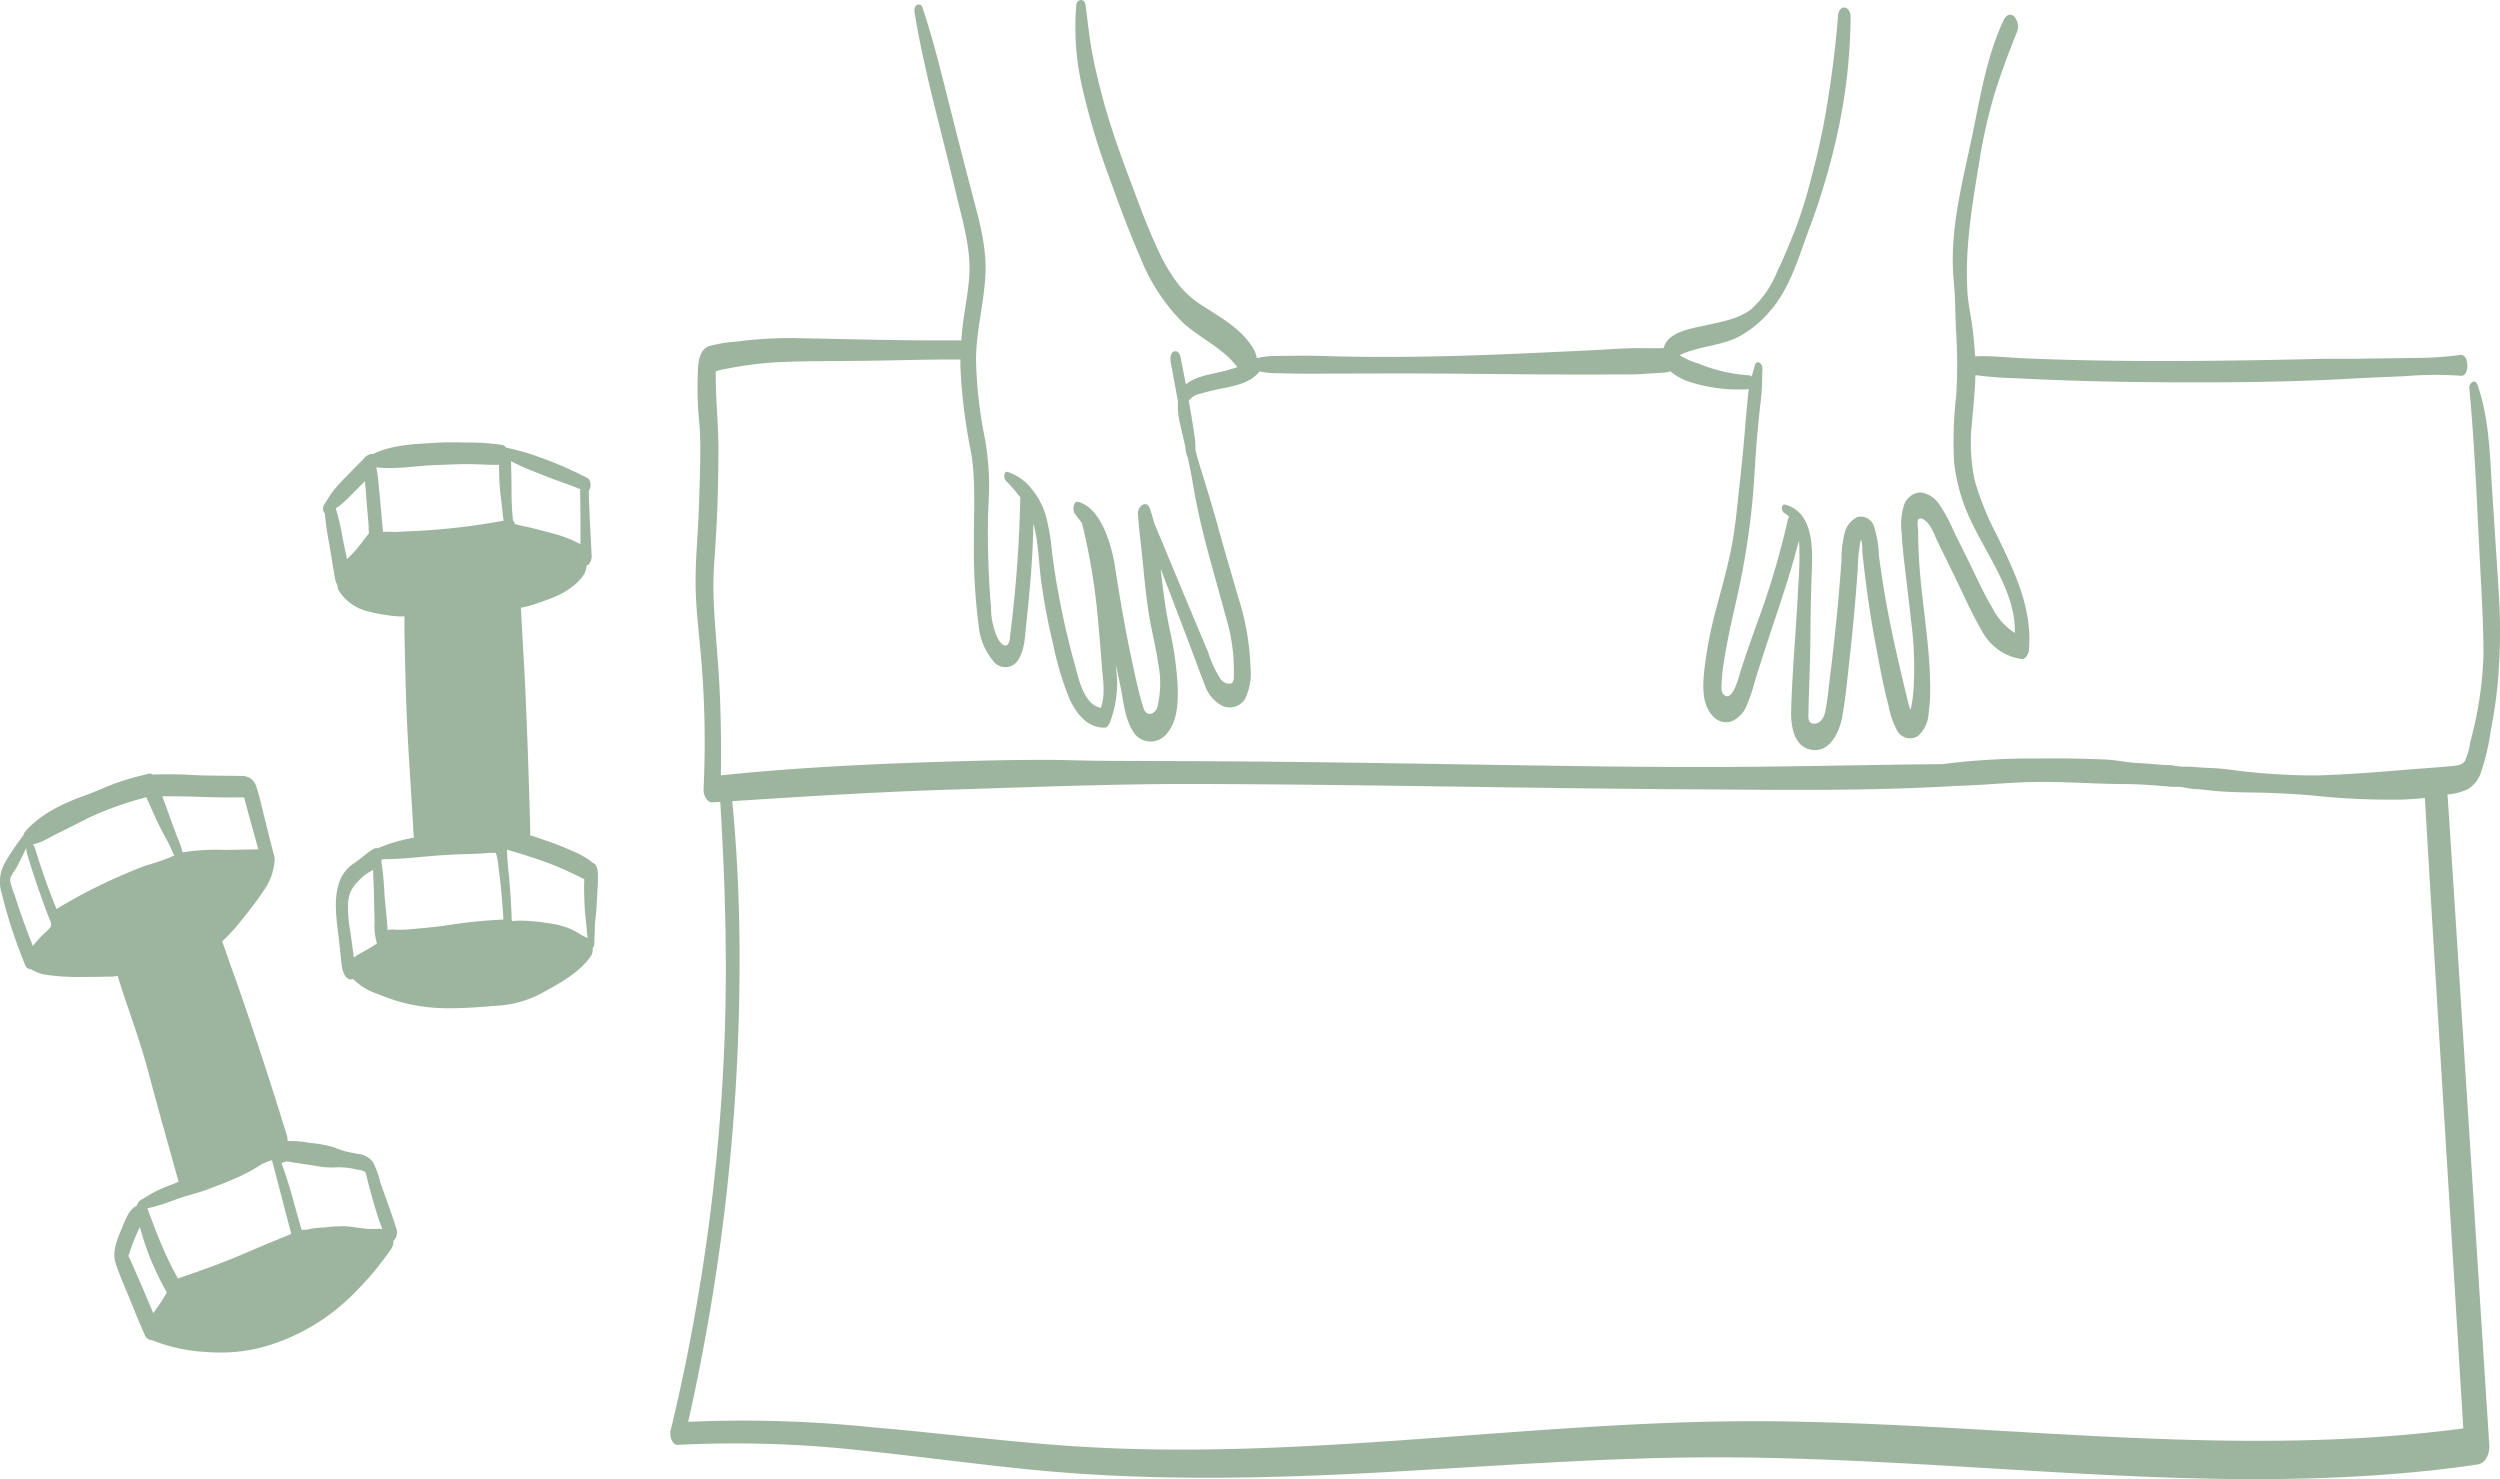<svg id="Group_1240" data-name="Group 1240" xmlns="http://www.w3.org/2000/svg" xmlns:xlink="http://www.w3.org/1999/xlink" width="312.488" height="184.888" viewBox="0 0 312.488 184.888">
  <defs>
    <clipPath id="clip-path">
      <rect id="Rectangle_619" data-name="Rectangle 619" width="312.488" height="184.888" fill="#9DB59F"/>
    </clipPath>
  </defs>
  <g id="Group_1115" data-name="Group 1115" clip-path="url(#clip-path)">
    <path id="Path_771" data-name="Path 771" d="M63.159,93.177c-.029-.4-.171-.98-.589-1.144a9.966,9.966,0,0,0-2.614-1.511c-.987-.451-2-.849-3.023-1.2-.733-.254-1.487-.537-2.249-.747a1.9,1.9,0,0,0,.038-.408c-.167-6.175-.37-12.34-.657-18.51-.142-3.059-.353-6.113-.5-9.171-.007-.122-.013-.242-.018-.364a4.353,4.353,0,0,0,.5-.1,13.129,13.129,0,0,0,1.4-.4c.807-.279,1.62-.551,2.4-.894a9.466,9.466,0,0,0,2.534-1.564,5.681,5.681,0,0,0,1.034-1.18,2.394,2.394,0,0,0,.335-1.155c.434-.01.661-.823.646-1.118-.133-2.688-.3-5.381-.369-8.072,0-.039-.006-.083-.011-.126.343-.336.327-1.371-.17-1.609a51.761,51.761,0,0,0-5.056-2.263c-.851-.3-1.7-.624-2.566-.884-.845-.255-1.714-.444-2.569-.667a.665.665,0,0,0-.423-.3,26.053,26.053,0,0,0-4.284-.308c-1.354-.036-2.715-.056-4.067.027-2.611.16-5.484.237-7.861,1.428a.36.36,0,0,0-.213-.032,1.679,1.679,0,0,0-.946.642q-.359.364-.723.725c-.509.506-1,1.03-1.5,1.546a19.931,19.931,0,0,0-1.521,1.671c-.45.582-.811,1.219-1.211,1.836a.944.944,0,0,0,.135,1.029,36.631,36.631,0,0,0,.572,3.925c.242,1.46.467,2.926.732,4.382a1.566,1.566,0,0,0,.275.628,1.068,1.068,0,0,0,.137.647A5.885,5.885,0,0,0,34.5,60.6a16.742,16.742,0,0,0,2.349.453,10.491,10.491,0,0,0,2.136.156c0,.366,0,.73,0,1.09,0,1.221.038,2.444.063,3.665.053,2.495.119,4.99.221,7.484.2,4.99.6,9.966.852,14.952a2.342,2.342,0,0,0,.074.462,20.846,20.846,0,0,0-4.382,1.26.433.433,0,0,0-.129.1.439.439,0,0,0-.429-.006c-.939.474-1.638,1.263-2.524,1.823a4.467,4.467,0,0,0-1.721,1.975c-.956,2.276-.541,4.749-.269,7.108.135,1.184.256,2.368.387,3.554.1.911.489,2.158,1.432,1.853a7.83,7.83,0,0,0,3.177,1.909,23.626,23.626,0,0,0,2.888,1,22.024,22.024,0,0,0,5.338.747c2.342.046,4.691-.164,7.023-.342a13.353,13.353,0,0,0,5.552-1.757c2.021-1.095,4.457-2.483,5.771-4.433a1.519,1.519,0,0,0,.2-.982.737.737,0,0,0,.21-.519c.02-.73.053-1.459.076-2.189s.143-1.46.191-2.2c.05-.767.09-1.533.122-2.3a18.845,18.845,0,0,0,.055-2.284m-3.8-.137c.443.206.884.416,1.327.625.254.119.516.269.779.4-.062,1.207,0,2.447.055,3.628.034.767.163,1.526.217,2.291.035.476.088.949.149,1.42a6.366,6.366,0,0,1-.931-.469,12.473,12.473,0,0,0-1.179-.646,10.308,10.308,0,0,0-2.691-.712c-.9-.153-1.818-.247-2.731-.31-.441-.031-.879-.029-1.322-.017a3.175,3.175,0,0,0-.5.052.719.719,0,0,0-.135-.1c-.07-2.071-.2-4.14-.416-6.2-.091-.883-.15-1.757-.186-2.636,1.626.475,3.249.974,4.841,1.553.924.336,1.834.708,2.726,1.121M36.976,100.4a.606.606,0,0,0-.092.043c-.013-.188-.025-.376-.036-.563-.029-.423-.069-.845-.108-1.267q-.122-1.265-.241-2.534a39.36,39.36,0,0,0-.4-4.251,1.494,1.494,0,0,0,.083-.269c2.389.014,4.8-.3,7.182-.475,1.24-.092,2.481-.136,3.724-.171.569-.015,1.138-.049,1.708-.071a8.7,8.7,0,0,1,1.619-.063,7.559,7.559,0,0,1,.334,1.878c.126.842.219,1.692.307,2.539.135,1.3.224,2.605.3,3.91a62.4,62.4,0,0,0-7.46.781c-1.365.168-2.729.31-4.1.418a13.487,13.487,0,0,1-1.933.066,2.275,2.275,0,0,0-.881.029m19.5-56.78c1.491.608,3.026,1.081,4.506,1.7a1.292,1.292,0,0,0-.043.342c.056,2.168.046,4.343.041,6.515a16.508,16.508,0,0,0-3.731-1.408c-.834-.216-1.665-.448-2.5-.649-.392-.1-.79-.161-1.184-.254-.192-.046-.385-.094-.576-.147-.031-.008-.107-.035-.189-.063a1.085,1.085,0,0,0-.245-.413c-.029-.259-.053-.52-.076-.779-.078-.908-.107-1.812-.108-2.724s-.013-1.816-.039-2.729c-.013-.385-.01-.8-.043-1.205.545.275,1.092.545,1.649.789.835.366,1.7.675,2.544,1.022M42.792,42.3c1.354-.048,2.708-.116,4.063-.123,1.312-.007,2.649.129,3.959.08-.007.455.017.908.018,1.294a26.472,26.472,0,0,0,.234,2.995c.105.9.2,1.8.307,2.7a82.5,82.5,0,0,1-12.068,1.337q-.788.042-1.577.076a10.111,10.111,0,0,0-1.415-.011c-.017-.23-.049-.468-.069-.682q-.076-.86-.153-1.72c-.1-1.148-.2-2.294-.329-3.439a13.937,13.937,0,0,0-.307-2.231c2.42.3,4.9-.189,7.336-.275m-10.27,3.541c.493-.492,1-.975,1.473-1.483l.059-.062c.031.4.073.793.1,1.174.084,1.3.209,2.607.32,3.91.036.42.035.939.078,1.455-.59.688-1.082,1.455-1.69,2.133-.338.377-.691.739-1.055,1.088q-.261-1.263-.521-2.528a31.667,31.667,0,0,0-.879-3.832c.207-.137.416-.273.614-.429a18.524,18.524,0,0,0,1.5-1.427m-.575,51.1a3.929,3.929,0,0,1,1.272-2.628,5.159,5.159,0,0,1,1.194-1.029c.233-.129.451-.258.66-.4.01.762.066,1.53.085,2.27.035,1.375.053,2.75.1,4.124a8.52,8.52,0,0,0,.292,2.825c-.4.266-.811.521-1.233.757-.373.209-.747.415-1.12.622-.139.077-.334.231-.53.363,0-.034-.008-.069-.014-.1l-.147-1.1c-.087-.64-.177-1.28-.261-1.921a17.2,17.2,0,0,1-.3-3.787" transform="translate(11.565 15.836)" fill="#9DB59F"/>
    <path id="Path_772" data-name="Path 772" d="M47.507,119.991a10.9,10.9,0,0,0-.886-2.436,2.674,2.674,0,0,0-1.951-1.023q-.736-.147-1.469-.313a11.212,11.212,0,0,1-1.441-.5,14.252,14.252,0,0,0-3.059-.559,12.419,12.419,0,0,0-2.743-.231,3.169,3.169,0,0,0-.136-.814q-2.67-8.709-5.646-17.326-.742-2.138-1.508-4.267c-.3-.844-.582-1.718-.9-2.57a10.039,10.039,0,0,0,1.141-1.135c.767-.81,1.457-1.707,2.147-2.581.647-.821,1.274-1.658,1.848-2.532a7.319,7.319,0,0,0,1.369-3.382c0-.043,0-.09.006-.137a1.784,1.784,0,0,0,.018-.821c-.527-1.927-.981-3.872-1.476-5.809a29.769,29.769,0,0,0-.806-3,1.841,1.841,0,0,0-1.85-1.265c-1.86-.035-3.719-.025-5.58-.087a49.46,49.46,0,0,0-5.526-.084.485.485,0,0,0-.4-.111,34.118,34.118,0,0,0-4.07,1.145c-1.387.5-2.712,1.137-4.1,1.628-2.64.932-5.635,2.382-7.421,4.578a1.088,1.088,0,0,0-.161.383A29,29,0,0,0,.567,80.225a4.811,4.811,0,0,0-.334,3.8,61.551,61.551,0,0,0,2.9,8.865.82.82,0,0,0,.816.582.487.487,0,0,0,.091.071,5.305,5.305,0,0,0,1.2.5,13.012,13.012,0,0,0,1.292.2,24.959,24.959,0,0,0,2.893.175q1.4.006,2.808-.015c.423-.006.848-.013,1.271-.025a4.677,4.677,0,0,0,1.2-.1c1.205,3.923,2.7,7.756,3.759,11.73,1.24,4.674,2.556,9.327,3.857,13.985-.287.136-.575.269-.869.388a20.526,20.526,0,0,0-2.024.845c-.661.355-1.3.769-1.947,1.146a.4.4,0,0,0-.128.149A1.149,1.149,0,0,0,17.1,123c-1.015.51-1.467,1.846-1.878,2.846-.555,1.357-1.237,2.852-.774,4.323s1.128,2.9,1.7,4.328c.625,1.56,1.258,3.122,1.947,4.657a.97.97,0,0,0,.907.667,21.205,21.205,0,0,0,6.906,1.48,20.755,20.755,0,0,0,6.995-.635,25.655,25.655,0,0,0,11.277-6.63,38.4,38.4,0,0,0,4.72-5.628,1.789,1.789,0,0,0,.275-1.012.568.568,0,0,0,.09-.057,1.534,1.534,0,0,0,.234-1.6c-.6-1.938-1.34-3.834-2-5.756m-10.63-2.349c.855.137,1.713.252,2.567.391a9.8,9.8,0,0,0,2.555.188,9.881,9.881,0,0,1,2.68.287,2.281,2.281,0,0,1,.907.252c.177.129.2.413.265.681q.307,1.23.647,2.454c.378,1.362.792,2.726,1.3,4.045a3.45,3.45,0,0,0-.828-.021c-.426,0-.844.01-1.27-.034-.835-.088-1.666-.235-2.5-.3a16.447,16.447,0,0,0-2.687.163,9.568,9.568,0,0,0-2.256.287.846.846,0,0,0-.219-.021,2.2,2.2,0,0,0-.315.049c-.488-1.589-.894-3.208-1.358-4.8-.349-1.2-.75-2.377-1.152-3.555.013-.008.027-.011.041-.021.541-.342,1.016-.133,1.621-.036m-7.917-45.66c.388,0,.778-.014,1.166-.011.133,0,.268.014.4.013-.046-.2-.045-.207,0-.018.025.092.049.184.073.276.231.872.458,1.745.7,2.612q.5,1.806,1,3.611c-1.477.014-2.956.073-4.433.062a27.329,27.329,0,0,0-5.038.315A8.514,8.514,0,0,0,22.3,77.3c-.706-1.808-1.343-3.645-2.011-5.47,1.181.021,2.368,0,3.547.038,1.708.053,3.417.116,5.126.116M7.108,76.521c1.277-.632,2.558-1.268,3.823-1.926a41.1,41.1,0,0,1,7.359-2.636c.783,1.759,1.557,3.546,2.495,5.218.3.526.54,1.071.788,1.62l.13.289c.132.186.139.242.022.167.006-.007-.377.171-.475.223a28.95,28.95,0,0,1-2.958.991A67.287,67.287,0,0,0,7.1,85.9c-.017.01-.025.027-.042.038-.01-.027-.02-.053-.031-.081q-.868-2.151-1.62-4.342-.4-1.167-.772-2.342c-.115-.366-.212-.74-.362-1.092a2.171,2.171,0,0,0-.139-.244,5.672,5.672,0,0,0,1.221-.405c.591-.282,1.16-.617,1.749-.908m-5.292,7.6a9.552,9.552,0,0,1-.54-1.731c-.057-.523.448-1.05.7-1.5.475-.837.9-1.715,1.3-2.6a2.738,2.738,0,0,0,.025.279,6.37,6.37,0,0,0,.209.853q.284.935.584,1.864c.418,1.294.866,2.574,1.327,3.853q.347.961.712,1.914a3.34,3.34,0,0,1,.269.748c.031.411-.3.622-.572.9a14.675,14.675,0,0,0-1.717,1.84c-.837-2.115-1.614-4.259-2.3-6.423m34.6,42.41c-.1.043-.193.087-.287.126q-.988.408-1.977.81c-1.425.579-2.834,1.2-4.251,1.794-2.523,1.064-5.075,1.961-7.656,2.846a42.353,42.353,0,0,1-2.129-4.406c-.334-.8-.664-1.6-.959-2.415-.227-.631-.514-1.292-.72-1.947a23,23,0,0,0,3.152-.961c1.462-.575,2.984-.886,4.45-1.436,1.445-.544,2.874-1.086,4.267-1.756a14.808,14.808,0,0,0,2.01-1.118,6.041,6.041,0,0,1,1.689-.743m-17.6,12.687c-.063-.144-.335-.708-.335-.7-.015.084-.014.063,0-.06.048-.153.1-.306.151-.457.181-.537.371-1.069.584-1.595s.462-1.033.681-1.536c.259.929.542,1.853.862,2.764a35.49,35.49,0,0,0,2.513,5.431,25.881,25.881,0,0,1-1.7,2.581c-.879-2.158-1.83-4.288-2.761-6.423" transform="translate(0 27.698)" fill="#9DB59F"/>
    <path id="Path_773" data-name="Path 773" d="M288.327,74c-.269-4.395-.568-8.787-.846-13.18-.272-4.286-.376-8.662-1.813-12.747-.286-.814-1.073-.185-1.013.447.708,7.447.97,14.95,1.366,22.419.193,3.668.412,7.349.4,11.022a46.461,46.461,0,0,1-1.655,10.808,9.138,9.138,0,0,1-.624,2.287c-.325.576-1.065.646-1.656.7-1.86.171-3.728.293-5.59.446-3.732.306-7.457.611-11.2.72a77.215,77.215,0,0,1-11.1-.74c-.891-.1-1.763-.179-2.66-.2-1.008-.029-1.966-.189-2.971-.146a8.724,8.724,0,0,1-1.41-.171c-.413-.048-.835-.029-1.251-.059-.992-.071-1.976-.185-2.972-.219-1.043-.035-2.094-.249-3.132-.366s-2.08-.118-3.128-.156c-2.031-.071-4.07-.084-6.1-.059a91.006,91.006,0,0,0-12.094.692c-.018,0-.034.011-.05.014-9.7.083-19.386.345-29.081.36-10.109.017-20.217-.165-30.323-.322-10.128-.158-20.258-.324-30.387-.387-5.006-.031-10.01-.039-15.016-.064-2.553-.013-5.1-.125-7.655-.121s-5.091.036-7.638.1c-10.884.279-21.787.709-32.617,1.837.059-4.379-.007-8.76-.3-13.131-.193-2.918-.489-5.831-.6-8.753-.029-.751-.043-1.505-.032-2.258.006-.339.018-.678.029-1.019,0-.055.007-.111.007-.165l0-.083c-.029.447-.025.391.01-.165.011-.195.02-.39.031-.584.008-.147.043-.678,0-.053.013-.177.024-.355.036-.533.025-.388.053-.776.08-1.165.07-1.045.136-2.091.189-3.138.163-3.164.228-6.332.241-9.5.01-2.584-.217-5.133-.307-7.713q-.032-.889-.027-1.78c0-.14,0-.28.006-.42v-.042a8.666,8.666,0,0,1,1.274-.307,45.435,45.435,0,0,1,6.8-.848c3.537-.149,7.091-.118,10.631-.161,3.956-.048,7.9-.184,11.858-.153h.014c0,.214-.01.429-.01.645a67.857,67.857,0,0,0,1.347,10.982c.607,3.683.315,7.428.346,11.141a73.485,73.485,0,0,0,.628,10.736,7.912,7.912,0,0,0,1.749,4.124,1.878,1.878,0,0,0,3.226-.207c.792-1.3.792-3.014.954-4.489q.286-2.579.5-5.166c.2-2.419.349-4.845.374-7.272.661,2.353.663,4.925,1,7.338a78.15,78.15,0,0,0,1.466,7.725,38.808,38.808,0,0,0,2.046,6.835c.816,1.791,2.2,3.645,4.365,3.617.364,0,.542-.336.675-.619a13.472,13.472,0,0,0,.825-6.468c-.01-.248-.032-.495-.043-.741q.261,1.265.526,2.531c.39,1.85.541,4.025,1.543,5.673a2.561,2.561,0,0,0,4.319.32c1.39-1.637,1.4-4.2,1.3-6.231a42.926,42.926,0,0,0-.978-6.739c-.506-2.429-.837-4.855-1.1-7.321-.01-.088-.018-.177-.028-.265q1.993,5.194,3.963,10.4c.51,1.352.988,2.723,1.533,4.063a4.56,4.56,0,0,0,2.179,2.657,2.261,2.261,0,0,0,2.876-.856,7.432,7.432,0,0,0,.678-3.956,31.942,31.942,0,0,0-1.483-8.582c-.8-2.766-1.627-5.524-2.391-8.3-.751-2.737-1.565-5.432-2.412-8.14-.221-.711-.415-1.427-.6-2.146a9.858,9.858,0,0,0-.16-2.052c-.161-1.187-.366-2.368-.576-3.547-.032-.174-.067-.348-.1-.523a2.175,2.175,0,0,1,1.312-.859,27.193,27.193,0,0,1,2.792-.681c1.676-.359,3.649-.69,4.741-2.151a7.8,7.8,0,0,0,1.413.2c.9.041,1.794.048,2.691.07,1.794.048,3.585.014,5.379.011,3.432-.007,6.863-.027,10.294-.015,6.961.024,13.922.135,20.883.128q2.865,0,5.73-.014c.942,0,1.884-.088,2.824-.146.49-.029.984-.045,1.473-.09a1.974,1.974,0,0,0,.652-.164,7.232,7.232,0,0,0,2.58,1.383,19.931,19.931,0,0,0,7.254.859c-.022.149-.05.294-.067.444-.146,1.336-.266,2.674-.376,4.014-.212,2.566-.458,5.121-.741,7.68s-.509,5.14-1,7.655c-.482,2.454-1.155,4.86-1.8,7.276A52.7,52.7,0,0,0,189.1,83.2c-.235,2.053-.538,4.692,1.026,6.339a2.211,2.211,0,0,0,2.276.647,3.616,3.616,0,0,0,1.98-2.123,20.9,20.9,0,0,0,.949-2.839c.367-1.205.755-2.4,1.141-3.6,1.5-4.668,3.181-9.286,4.381-14.042.02.182.035.366.048.549a44.94,44.94,0,0,1-.115,4.953c-.241,5.268-.754,10.518-.9,15.791-.048,1.75.308,4.351,2.373,4.815,2.408.542,3.663-2.158,4.008-4.061.439-2.417.657-4.9.931-7.336q.437-3.918.762-7.851.143-1.73.263-3.462a19.961,19.961,0,0,1,.336-3.356c.028-.116.074-.122.1-.128a6.711,6.711,0,0,1,.125,1.507q.219,2.069.486,4.13c.325,2.479.712,4.948,1.177,7.405.484,2.553.933,5.132,1.607,7.643a10.739,10.739,0,0,0,1.05,3.076,1.82,1.82,0,0,0,2.694.691,4.073,4.073,0,0,0,1.261-2.644,24.384,24.384,0,0,0,.2-4.057c-.088-4.971-1.023-9.846-1.352-14.792-.088-1.31-.146-2.625-.144-3.939,0-.388-.177-1.312.049-1.658.015,0,.036-.01.077-.024a.6.6,0,0,1,.533.087c.931.519,1.357,1.938,1.79,2.821l1.959,3.994c1.155,2.352,2.2,4.8,3.527,7.059a6.711,6.711,0,0,0,5.009,3.589c.507.049.866-.7.9-1.1.457-5.265-1.8-9.827-4.028-14.433a35.473,35.473,0,0,1-2.73-6.732,22.687,22.687,0,0,1-.348-7.4c.161-1.938.373-3.879.42-5.823a46.765,46.765,0,0,0,4.9.373q3,.156,6.009.261,6.018.212,12.041.245c8.03.056,16.083.007,24.1-.453,2.213-.128,4.434-.195,6.65-.3a45.139,45.139,0,0,1,6.964-.053c1.156.128,1.072-2.8-.063-2.6a42.531,42.531,0,0,1-6.007.369c-2.005.063-4.014.041-6.019.091s-4.017-.006-6.026.042-4.017.091-6.026.126c-7.925.136-15.853.2-23.778.01q-3.321-.08-6.644-.219c-2.011-.085-4.11-.341-6.138-.249-.087-1.372-.21-2.752-.409-4.113-.188-1.294-.467-2.6-.549-3.9-.335-5.374.545-10.656,1.421-15.938a66.9,66.9,0,0,1,1.834-8.418c.828-2.755,1.853-5.494,2.93-8.161a1.875,1.875,0,0,0-.394-1.993c-.579-.455-1.057.031-1.3.556-2.218,4.78-2.954,10.006-4.049,15.119-1.106,5.166-2.445,10.471-2.262,15.786.046,1.341.23,2.675.265,4.015s.073,2.681.14,4.018a63.353,63.353,0,0,1,0,8.041,48.79,48.79,0,0,0-.261,8.154,22.347,22.347,0,0,0,2.091,7.353c2.056,4.437,5.618,8.969,5.512,14.062A7.964,7.964,0,0,1,225,75.915c-1.176-1.982-2.112-4.122-3.135-6.185q-.847-1.7-1.693-3.412a18.027,18.027,0,0,0-1.778-3.279,3.353,3.353,0,0,0-2.308-1.488,2.322,2.322,0,0,0-2.122,1.679,8.354,8.354,0,0,0-.268,3.328c.071,1.341.206,2.677.362,4.011.282,2.392.577,4.784.837,7.18a43.759,43.759,0,0,1,.334,7.54,19.487,19.487,0,0,1-.343,3.155,2.223,2.223,0,0,1-.114.266c-.045-.21-.147-.457-.2-.659-1.2-4.947-2.368-9.865-3.173-14.9q-.294-1.839-.541-3.689a13.284,13.284,0,0,0-.619-3.677,1.743,1.743,0,0,0-2.005-1.177,3,3,0,0,0-1.682,2.07,14.9,14.9,0,0,0-.378,3.487q-.143,1.968-.313,3.93-.332,3.849-.775,7.687-.216,1.881-.46,3.757a32.8,32.8,0,0,1-.5,3.511c-.165.682-.622,1.476-1.449,1.406-.744-.062-.632-.883-.622-1.434.046-2.835.2-5.663.231-8.5s.048-5.667.163-8.5c.123-3.026.426-7.915-3.3-8.945-.53-.147-.5.813-.158,1.016a3.39,3.39,0,0,1,.639.5,2.194,2.194,0,0,0-.2.552,100.471,100.471,0,0,1-3.787,12.7c-.73,2.05-1.456,4.1-2.12,6.176-.157.489-.952,3.9-2.091,2.778-.3-.293-.255-.8-.241-1.3a24.7,24.7,0,0,1,.367-3.24c.367-2.3.884-4.573,1.392-6.843a97.533,97.533,0,0,0,2.179-13.665c.2-2.584.318-5.17.558-7.751.125-1.334.258-2.667.415-4s.165-2.657.192-4c.011-.559-.7-1.107-.928-.356-.142.478-.28.954-.408,1.434a.493.493,0,0,0-.356-.17,19.557,19.557,0,0,1-6.29-1.463,8.919,8.919,0,0,1-2.357-1.055l.011-.006a9.513,9.513,0,0,1,1.5-.57c1.864-.589,3.9-.772,5.672-1.626a13.205,13.205,0,0,0,4.025-3.211c2.556-2.841,3.621-6.732,4.927-10.233a86.64,86.64,0,0,0,3.606-12.166,69.9,69.9,0,0,0,1.623-14.47c0-.436-.219-1.079-.712-1.16-.478-.08-.807.461-.844.88a132.907,132.907,0,0,1-1.766,13.458c-.425,2.225-.921,4.438-1.512,6.625a60.188,60.188,0,0,1-1.952,6.426c-.761,1.931-1.549,3.864-2.445,5.736a12.571,12.571,0,0,1-3.2,4.58c-1.556,1.222-3.761,1.578-5.644,2.005-1.616.367-4.353.726-5.145,2.42a2.542,2.542,0,0,0-.154.43c-.3,0-.618.021-.907.02-.842,0-1.683-.017-2.525-.013-1.7.01-3.407.158-5.105.242q-5.182.254-10.364.478c-6.917.293-13.808.458-20.731.336-2-.035-4.011-.129-6.015-.108l-3,.032a9.979,9.979,0,0,0-2.084.251.256.256,0,0,0-.13-.008,2.951,2.951,0,0,0-.371-1.085c-1.439-2.455-3.9-3.841-6.229-5.325a12.309,12.309,0,0,1-3-2.551,20.765,20.765,0,0,1-2.539-4.131c-1.47-3.051-2.618-6.273-3.808-9.439-1.229-3.271-2.4-6.577-3.3-9.953-.51-1.9-.977-3.815-1.334-5.744-.36-1.958-.549-3.935-.816-5.9-.114-.841-1.062-.8-1.155.028a33.585,33.585,0,0,0,.9,10.938,89.211,89.211,0,0,0,3.244,10.669c1.2,3.312,2.419,6.646,3.837,9.873a23.781,23.781,0,0,0,5.4,8.264c2.147,1.931,5.019,3.162,6.751,5.516-.654.2-1.309.4-1.976.559-1.42.349-3.131.569-4.325,1.481-.046.035-.085.074-.129.112-.226-1.149-.454-2.3-.675-3.449-.071-.371-.381-.837-.814-.67s-.489.845-.423,1.225c.292,1.673.615,3.34.921,5.009a9.372,9.372,0,0,0,.294,2.93c.2.889.408,1.773.608,2.657.007.05.014.1.022.153s.017.125.024.188c0,.036.014.118.015.136a3.358,3.358,0,0,0,.165.741.667.667,0,0,0,.085.179c.268,1.235.519,2.474.727,3.728.915,5.487,2.607,10.811,4.028,16.18a22.96,22.96,0,0,1,1,7.817c-.083.949-1.163.6-1.617.046A14.091,14.091,0,0,1,127,81.489c-2.279-5.393-4.513-10.805-6.765-16.21a17.375,17.375,0,0,0-.5-1.694c-.43-1.211-1.57-.266-1.5.661.161,2.077.423,4.154.629,6.228.21,2.119.411,4.245.754,6.348.336,2.06.867,4.082,1.165,6.149a12.671,12.671,0,0,1-.115,5.417c-.151.46-.579.956-1.134.818-.444-.111-.587-.649-.7-1.029-.58-1.9-.977-3.878-1.394-5.822-.788-3.679-1.417-7.365-2-11.078a19.907,19.907,0,0,0-1.3-4.906c-.653-1.487-1.648-3.11-3.278-3.621-.744-.233-.811,1.065-.516,1.455s.608.795.9,1.191a78.846,78.846,0,0,1,1.965,11.7c.2,2.007.35,4.015.509,6.025.13,1.666.492,3.717-.118,5.353-2.133-.4-2.765-3.635-3.246-5.365-.853-3.062-1.556-6.176-2.12-9.3q-.439-2.42-.743-4.859a27.473,27.473,0,0,0-.722-4.325,9.356,9.356,0,0,0-1.864-3.571A6.317,6.317,0,0,0,101.985,59c-.565-.2-.523.834-.27,1.081a16.7,16.7,0,0,1,1.823,2.1c0,.052-.008.1-.008.147a162.7,162.7,0,0,1-1.246,16.959c-.042.362-.045,1.055-.371,1.312-.465.367-.968-.43-1.17-.769a8.947,8.947,0,0,1-.863-3.847q-.444-5.245-.394-10.514c.017-1.794.17-3.586.147-5.38a34.5,34.5,0,0,0-.517-5.246A54.67,54.67,0,0,1,98,44.76c.059-3.481.977-6.84,1.173-10.3.2-3.578-.8-6.995-1.7-10.417-1.022-3.879-2-7.767-2.986-11.657C93.522,8.547,92.57,4.686,91.3.939a.474.474,0,0,0-.684-.321c-.315.178-.341.674-.29.98,1.236,7.523,3.39,14.911,5.119,22.332.811,3.485,1.968,7.066,1.706,10.682-.133,1.836-.489,3.644-.736,5.466-.112.825-.195,1.658-.255,2.49a.714.714,0,0,0-.175-.024c-6.927.055-13.864-.158-20.793-.284a51.881,51.881,0,0,0-7.22.45,16.061,16.061,0,0,0-3.337.559c-1,.353-1.258,1.446-1.361,2.4a45.369,45.369,0,0,0,.177,7.58c.2,3.338.008,6.749-.088,10.092-.1,3.429-.492,6.871-.405,10.3.067,2.67.39,5.323.629,7.981a123.823,123.823,0,0,1,.356,17.062c-.028.586.374,1.658,1.113,1.609l.977-.064c.605,10.006.91,20.021.52,30.042a248.607,248.607,0,0,1-3.19,31.147c-.973,5.848-2.143,11.666-3.55,17.425-.135.556.154,1.8.935,1.759a141.837,141.837,0,0,1,21.9.587c7.308.739,14.587,1.741,21.9,2.478,14.694,1.481,29.381,1.181,44.106.373s29.433-2,44.186-1.872c14.658.132,29.274,1.281,43.9,2.064,16.3.872,32.712,1.2,48.913-1.17,1.089-.158,1.564-1.424,1.5-2.412q-2.022-31.547-4.035-63.092-.57-8.949-1.165-17.9c-.007-.105-.02-.219-.036-.336.064-.011.129-.02.193-.032a7.656,7.656,0,0,0,2.345-.636,3.806,3.806,0,0,0,1.614-1.975,29.618,29.618,0,0,0,1.278-5.4c.373-1.9.659-3.806.845-5.729A72.791,72.791,0,0,0,288.327,74M214.757,88.837h0m.052-.027-.02.01v0c.007,0,.011,0,.02-.007m68.133,74.021.959,15.709c-28.582,3.815-57.261-.561-85.913-.886-29.469-.335-58.791,5.114-88.268,3.08-8.191-.566-16.341-1.619-24.521-2.318a157.826,157.826,0,0,0-23.178-.7,262.339,262.339,0,0,0,6.406-60.93c-.081-5.564-.357-11.111-.9-16.645,9.28-.614,18.565-1.179,27.863-1.463,10.093-.31,20.175-.713,30.274-.687,20.241.055,40.479.534,60.721.659,11.269.07,22.587.259,33.842-.4.022,0,.042-.01.063-.013,3.288-.071,6.583-.426,9.872-.491,3.8-.076,7.572.245,11.366.254,1.934,0,3.857.172,5.786.332.482.041.97-.021,1.448.045a13.028,13.028,0,0,0,1.371.237c1.057.034,2.077.2,3.131.282,1.863.151,3.756.14,5.624.186,1.977.05,3.966.171,5.938.324a92.968,92.968,0,0,0,11.546.534c.919-.043,1.826-.111,2.73-.206v0c1.226,21.035,2.56,42.065,3.844,63.1" transform="translate(23.997 0)" fill="#9DB59F"/>
  </g>
</svg>

